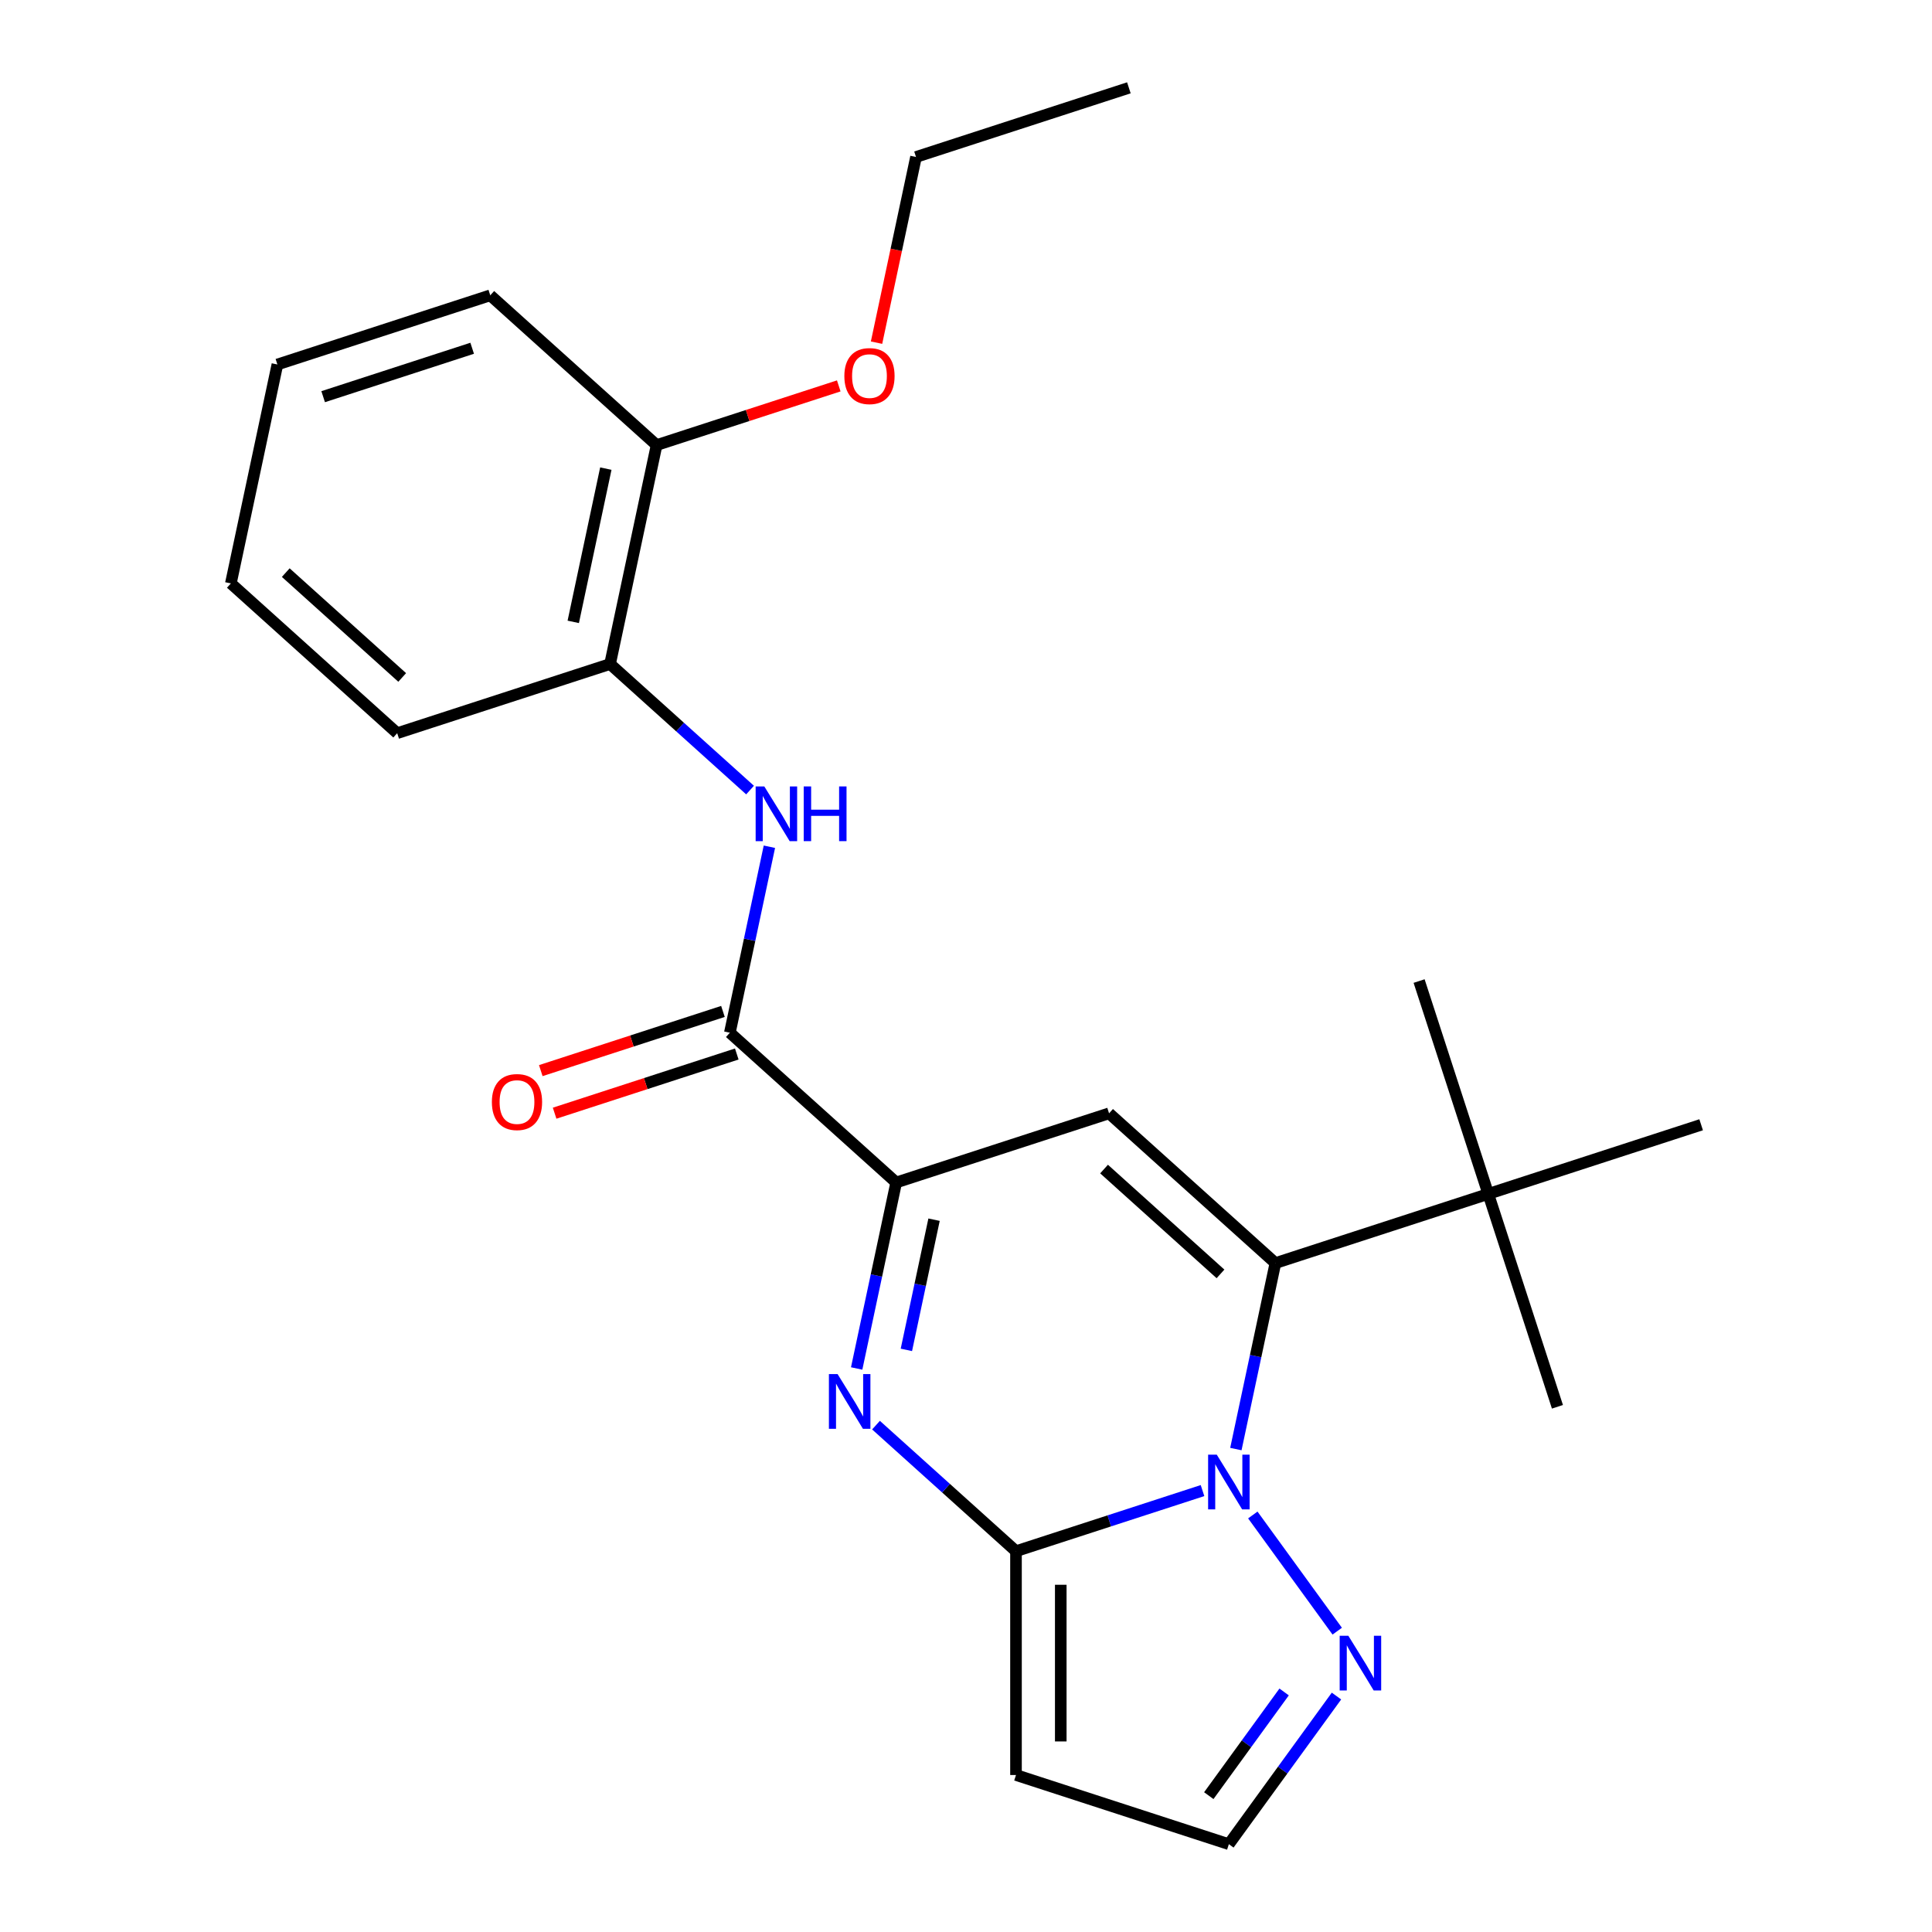 <?xml version='1.0' encoding='iso-8859-1'?>
<svg version='1.1' baseProfile='full'
              xmlns='http://www.w3.org/2000/svg'
                      xmlns:rdkit='http://www.rdkit.org/xml'
                      xmlns:xlink='http://www.w3.org/1999/xlink'
                  xml:space='preserve'
width='1000px' height='1000px' viewBox='0 0 1000 1000'>
<!-- END OF HEADER -->
<rect style='opacity:1.0;fill:#FFFFFF;stroke:none' width='1000' height='1000' x='0' y='0'> </rect>
<path class='bond-0' d='M 622.422,771.524 L 574.15,787.209' style='fill:none;fill-rule:evenodd;stroke:#0000FF;stroke-width:6px;stroke-linecap:butt;stroke-linejoin:miter;stroke-opacity:1' />
<path class='bond-0' d='M 574.15,787.209 L 525.877,802.894' style='fill:none;fill-rule:evenodd;stroke:#000000;stroke-width:6px;stroke-linecap:butt;stroke-linejoin:miter;stroke-opacity:1' />
<path class='bond-1' d='M 639.684,750.037 L 649.915,701.906' style='fill:none;fill-rule:evenodd;stroke:#0000FF;stroke-width:6px;stroke-linecap:butt;stroke-linejoin:miter;stroke-opacity:1' />
<path class='bond-1' d='M 649.915,701.906 L 660.146,653.774' style='fill:none;fill-rule:evenodd;stroke:#000000;stroke-width:6px;stroke-linecap:butt;stroke-linejoin:miter;stroke-opacity:1' />
<path class='bond-6' d='M 648.451,784.15 L 692.145,844.29' style='fill:none;fill-rule:evenodd;stroke:#0000FF;stroke-width:6px;stroke-linecap:butt;stroke-linejoin:miter;stroke-opacity:1' />
<path class='bond-2' d='M 525.877,802.894 L 489.648,770.273' style='fill:none;fill-rule:evenodd;stroke:#000000;stroke-width:6px;stroke-linecap:butt;stroke-linejoin:miter;stroke-opacity:1' />
<path class='bond-2' d='M 489.648,770.273 L 453.419,737.652' style='fill:none;fill-rule:evenodd;stroke:#0000FF;stroke-width:6px;stroke-linecap:butt;stroke-linejoin:miter;stroke-opacity:1' />
<path class='bond-7' d='M 525.877,802.894 L 525.877,918.745' style='fill:none;fill-rule:evenodd;stroke:#000000;stroke-width:6px;stroke-linecap:butt;stroke-linejoin:miter;stroke-opacity:1' />
<path class='bond-7' d='M 549.048,820.272 L 549.048,901.368' style='fill:none;fill-rule:evenodd;stroke:#000000;stroke-width:6px;stroke-linecap:butt;stroke-linejoin:miter;stroke-opacity:1' />
<path class='bond-3' d='M 660.146,653.774 L 574.051,576.254' style='fill:none;fill-rule:evenodd;stroke:#000000;stroke-width:6px;stroke-linecap:butt;stroke-linejoin:miter;stroke-opacity:1' />
<path class='bond-3' d='M 631.727,659.365 L 571.461,605.101' style='fill:none;fill-rule:evenodd;stroke:#000000;stroke-width:6px;stroke-linecap:butt;stroke-linejoin:miter;stroke-opacity:1' />
<path class='bond-9' d='M 660.146,653.774 L 770.327,617.974' style='fill:none;fill-rule:evenodd;stroke:#000000;stroke-width:6px;stroke-linecap:butt;stroke-linejoin:miter;stroke-opacity:1' />
<path class='bond-25' d='M 443.408,708.318 L 453.639,660.186' style='fill:none;fill-rule:evenodd;stroke:#0000FF;stroke-width:6px;stroke-linecap:butt;stroke-linejoin:miter;stroke-opacity:1' />
<path class='bond-25' d='M 453.639,660.186 L 463.87,612.054' style='fill:none;fill-rule:evenodd;stroke:#000000;stroke-width:6px;stroke-linecap:butt;stroke-linejoin:miter;stroke-opacity:1' />
<path class='bond-25' d='M 469.141,698.696 L 476.303,665.003' style='fill:none;fill-rule:evenodd;stroke:#0000FF;stroke-width:6px;stroke-linecap:butt;stroke-linejoin:miter;stroke-opacity:1' />
<path class='bond-25' d='M 476.303,665.003 L 483.464,631.311' style='fill:none;fill-rule:evenodd;stroke:#000000;stroke-width:6px;stroke-linecap:butt;stroke-linejoin:miter;stroke-opacity:1' />
<path class='bond-4' d='M 574.051,576.254 L 463.87,612.054' style='fill:none;fill-rule:evenodd;stroke:#000000;stroke-width:6px;stroke-linecap:butt;stroke-linejoin:miter;stroke-opacity:1' />
<path class='bond-5' d='M 463.87,612.054 L 377.775,534.534' style='fill:none;fill-rule:evenodd;stroke:#000000;stroke-width:6px;stroke-linecap:butt;stroke-linejoin:miter;stroke-opacity:1' />
<path class='bond-8' d='M 377.775,534.534 L 388.006,486.402' style='fill:none;fill-rule:evenodd;stroke:#000000;stroke-width:6px;stroke-linecap:butt;stroke-linejoin:miter;stroke-opacity:1' />
<path class='bond-8' d='M 388.006,486.402 L 398.237,438.271' style='fill:none;fill-rule:evenodd;stroke:#0000FF;stroke-width:6px;stroke-linecap:butt;stroke-linejoin:miter;stroke-opacity:1' />
<path class='bond-12' d='M 374.195,523.516 L 327.053,538.834' style='fill:none;fill-rule:evenodd;stroke:#000000;stroke-width:6px;stroke-linecap:butt;stroke-linejoin:miter;stroke-opacity:1' />
<path class='bond-12' d='M 327.053,538.834 L 279.91,554.151' style='fill:none;fill-rule:evenodd;stroke:#FF0000;stroke-width:6px;stroke-linecap:butt;stroke-linejoin:miter;stroke-opacity:1' />
<path class='bond-12' d='M 381.355,545.552 L 334.213,560.87' style='fill:none;fill-rule:evenodd;stroke:#000000;stroke-width:6px;stroke-linecap:butt;stroke-linejoin:miter;stroke-opacity:1' />
<path class='bond-12' d='M 334.213,560.87 L 287.07,576.187' style='fill:none;fill-rule:evenodd;stroke:#FF0000;stroke-width:6px;stroke-linecap:butt;stroke-linejoin:miter;stroke-opacity:1' />
<path class='bond-11' d='M 691.762,877.876 L 663.91,916.211' style='fill:none;fill-rule:evenodd;stroke:#0000FF;stroke-width:6px;stroke-linecap:butt;stroke-linejoin:miter;stroke-opacity:1' />
<path class='bond-11' d='M 663.91,916.211 L 636.059,954.545' style='fill:none;fill-rule:evenodd;stroke:#000000;stroke-width:6px;stroke-linecap:butt;stroke-linejoin:miter;stroke-opacity:1' />
<path class='bond-11' d='M 664.662,875.757 L 645.165,902.591' style='fill:none;fill-rule:evenodd;stroke:#0000FF;stroke-width:6px;stroke-linecap:butt;stroke-linejoin:miter;stroke-opacity:1' />
<path class='bond-11' d='M 645.165,902.591 L 625.669,929.426' style='fill:none;fill-rule:evenodd;stroke:#000000;stroke-width:6px;stroke-linecap:butt;stroke-linejoin:miter;stroke-opacity:1' />
<path class='bond-24' d='M 525.877,918.745 L 636.059,954.545' style='fill:none;fill-rule:evenodd;stroke:#000000;stroke-width:6px;stroke-linecap:butt;stroke-linejoin:miter;stroke-opacity:1' />
<path class='bond-10' d='M 388.226,408.936 L 351.997,376.315' style='fill:none;fill-rule:evenodd;stroke:#0000FF;stroke-width:6px;stroke-linecap:butt;stroke-linejoin:miter;stroke-opacity:1' />
<path class='bond-10' d='M 351.997,376.315 L 315.768,343.695' style='fill:none;fill-rule:evenodd;stroke:#000000;stroke-width:6px;stroke-linecap:butt;stroke-linejoin:miter;stroke-opacity:1' />
<path class='bond-15' d='M 770.327,617.974 L 734.527,507.792' style='fill:none;fill-rule:evenodd;stroke:#000000;stroke-width:6px;stroke-linecap:butt;stroke-linejoin:miter;stroke-opacity:1' />
<path class='bond-16' d='M 770.327,617.974 L 806.127,728.155' style='fill:none;fill-rule:evenodd;stroke:#000000;stroke-width:6px;stroke-linecap:butt;stroke-linejoin:miter;stroke-opacity:1' />
<path class='bond-17' d='M 770.327,617.974 L 880.508,582.174' style='fill:none;fill-rule:evenodd;stroke:#000000;stroke-width:6px;stroke-linecap:butt;stroke-linejoin:miter;stroke-opacity:1' />
<path class='bond-13' d='M 315.768,343.695 L 339.854,230.375' style='fill:none;fill-rule:evenodd;stroke:#000000;stroke-width:6px;stroke-linecap:butt;stroke-linejoin:miter;stroke-opacity:1' />
<path class='bond-13' d='M 296.717,321.879 L 313.577,242.555' style='fill:none;fill-rule:evenodd;stroke:#000000;stroke-width:6px;stroke-linecap:butt;stroke-linejoin:miter;stroke-opacity:1' />
<path class='bond-18' d='M 315.768,343.695 L 205.586,379.495' style='fill:none;fill-rule:evenodd;stroke:#000000;stroke-width:6px;stroke-linecap:butt;stroke-linejoin:miter;stroke-opacity:1' />
<path class='bond-14' d='M 339.854,230.375 L 386.997,215.057' style='fill:none;fill-rule:evenodd;stroke:#000000;stroke-width:6px;stroke-linecap:butt;stroke-linejoin:miter;stroke-opacity:1' />
<path class='bond-14' d='M 386.997,215.057 L 434.14,199.74' style='fill:none;fill-rule:evenodd;stroke:#FF0000;stroke-width:6px;stroke-linecap:butt;stroke-linejoin:miter;stroke-opacity:1' />
<path class='bond-19' d='M 339.854,230.375 L 253.76,152.855' style='fill:none;fill-rule:evenodd;stroke:#000000;stroke-width:6px;stroke-linecap:butt;stroke-linejoin:miter;stroke-opacity:1' />
<path class='bond-20' d='M 453.695,177.358 L 463.909,129.306' style='fill:none;fill-rule:evenodd;stroke:#FF0000;stroke-width:6px;stroke-linecap:butt;stroke-linejoin:miter;stroke-opacity:1' />
<path class='bond-20' d='M 463.909,129.306 L 474.123,81.255' style='fill:none;fill-rule:evenodd;stroke:#000000;stroke-width:6px;stroke-linecap:butt;stroke-linejoin:miter;stroke-opacity:1' />
<path class='bond-22' d='M 205.586,379.495 L 119.492,301.975' style='fill:none;fill-rule:evenodd;stroke:#000000;stroke-width:6px;stroke-linecap:butt;stroke-linejoin:miter;stroke-opacity:1' />
<path class='bond-22' d='M 208.176,350.648 L 147.91,296.384' style='fill:none;fill-rule:evenodd;stroke:#000000;stroke-width:6px;stroke-linecap:butt;stroke-linejoin:miter;stroke-opacity:1' />
<path class='bond-26' d='M 253.76,152.855 L 143.579,188.655' style='fill:none;fill-rule:evenodd;stroke:#000000;stroke-width:6px;stroke-linecap:butt;stroke-linejoin:miter;stroke-opacity:1' />
<path class='bond-26' d='M 244.393,180.261 L 167.266,205.321' style='fill:none;fill-rule:evenodd;stroke:#000000;stroke-width:6px;stroke-linecap:butt;stroke-linejoin:miter;stroke-opacity:1' />
<path class='bond-21' d='M 474.123,81.255 L 584.304,45.455' style='fill:none;fill-rule:evenodd;stroke:#000000;stroke-width:6px;stroke-linecap:butt;stroke-linejoin:miter;stroke-opacity:1' />
<path class='bond-23' d='M 119.492,301.975 L 143.579,188.655' style='fill:none;fill-rule:evenodd;stroke:#000000;stroke-width:6px;stroke-linecap:butt;stroke-linejoin:miter;stroke-opacity:1' />
<path  class='atom-0' d='M 629.799 752.934
L 639.079 767.934
Q 639.999 769.414, 641.479 772.094
Q 642.959 774.774, 643.039 774.934
L 643.039 752.934
L 646.799 752.934
L 646.799 781.254
L 642.919 781.254
L 632.959 764.854
Q 631.799 762.934, 630.559 760.734
Q 629.359 758.534, 628.999 757.854
L 628.999 781.254
L 625.319 781.254
L 625.319 752.934
L 629.799 752.934
' fill='#0000FF'/>
<path  class='atom-3' d='M 433.523 711.214
L 442.803 726.214
Q 443.723 727.694, 445.203 730.374
Q 446.683 733.054, 446.763 733.214
L 446.763 711.214
L 450.523 711.214
L 450.523 739.534
L 446.643 739.534
L 436.683 723.134
Q 435.523 721.214, 434.283 719.014
Q 433.083 716.814, 432.723 716.134
L 432.723 739.534
L 429.043 739.534
L 429.043 711.214
L 433.523 711.214
' fill='#0000FF'/>
<path  class='atom-7' d='M 697.894 846.66
L 707.174 861.66
Q 708.094 863.14, 709.574 865.82
Q 711.054 868.5, 711.134 868.66
L 711.134 846.66
L 714.894 846.66
L 714.894 874.98
L 711.014 874.98
L 701.054 858.58
Q 699.894 856.66, 698.654 854.46
Q 697.454 852.26, 697.094 851.58
L 697.094 874.98
L 693.414 874.98
L 693.414 846.66
L 697.894 846.66
' fill='#0000FF'/>
<path  class='atom-9' d='M 395.602 407.054
L 404.882 422.054
Q 405.802 423.534, 407.282 426.214
Q 408.762 428.894, 408.842 429.054
L 408.842 407.054
L 412.602 407.054
L 412.602 435.374
L 408.722 435.374
L 398.762 418.974
Q 397.602 417.054, 396.362 414.854
Q 395.162 412.654, 394.802 411.974
L 394.802 435.374
L 391.122 435.374
L 391.122 407.054
L 395.602 407.054
' fill='#0000FF'/>
<path  class='atom-9' d='M 416.002 407.054
L 419.842 407.054
L 419.842 419.094
L 434.322 419.094
L 434.322 407.054
L 438.162 407.054
L 438.162 435.374
L 434.322 435.374
L 434.322 422.294
L 419.842 422.294
L 419.842 435.374
L 416.002 435.374
L 416.002 407.054
' fill='#0000FF'/>
<path  class='atom-13' d='M 254.594 570.414
Q 254.594 563.614, 257.954 559.814
Q 261.314 556.014, 267.594 556.014
Q 273.874 556.014, 277.234 559.814
Q 280.594 563.614, 280.594 570.414
Q 280.594 577.294, 277.194 581.214
Q 273.794 585.094, 267.594 585.094
Q 261.354 585.094, 257.954 581.214
Q 254.594 577.334, 254.594 570.414
M 267.594 581.894
Q 271.914 581.894, 274.234 579.014
Q 276.594 576.094, 276.594 570.414
Q 276.594 564.854, 274.234 562.054
Q 271.914 559.214, 267.594 559.214
Q 263.274 559.214, 260.914 562.014
Q 258.594 564.814, 258.594 570.414
Q 258.594 576.134, 260.914 579.014
Q 263.274 581.894, 267.594 581.894
' fill='#FF0000'/>
<path  class='atom-15' d='M 437.036 194.655
Q 437.036 187.855, 440.396 184.055
Q 443.756 180.255, 450.036 180.255
Q 456.316 180.255, 459.676 184.055
Q 463.036 187.855, 463.036 194.655
Q 463.036 201.535, 459.636 205.455
Q 456.236 209.335, 450.036 209.335
Q 443.796 209.335, 440.396 205.455
Q 437.036 201.575, 437.036 194.655
M 450.036 206.135
Q 454.356 206.135, 456.676 203.255
Q 459.036 200.335, 459.036 194.655
Q 459.036 189.095, 456.676 186.295
Q 454.356 183.455, 450.036 183.455
Q 445.716 183.455, 443.356 186.255
Q 441.036 189.055, 441.036 194.655
Q 441.036 200.375, 443.356 203.255
Q 445.716 206.135, 450.036 206.135
' fill='#FF0000'/>
</svg>
